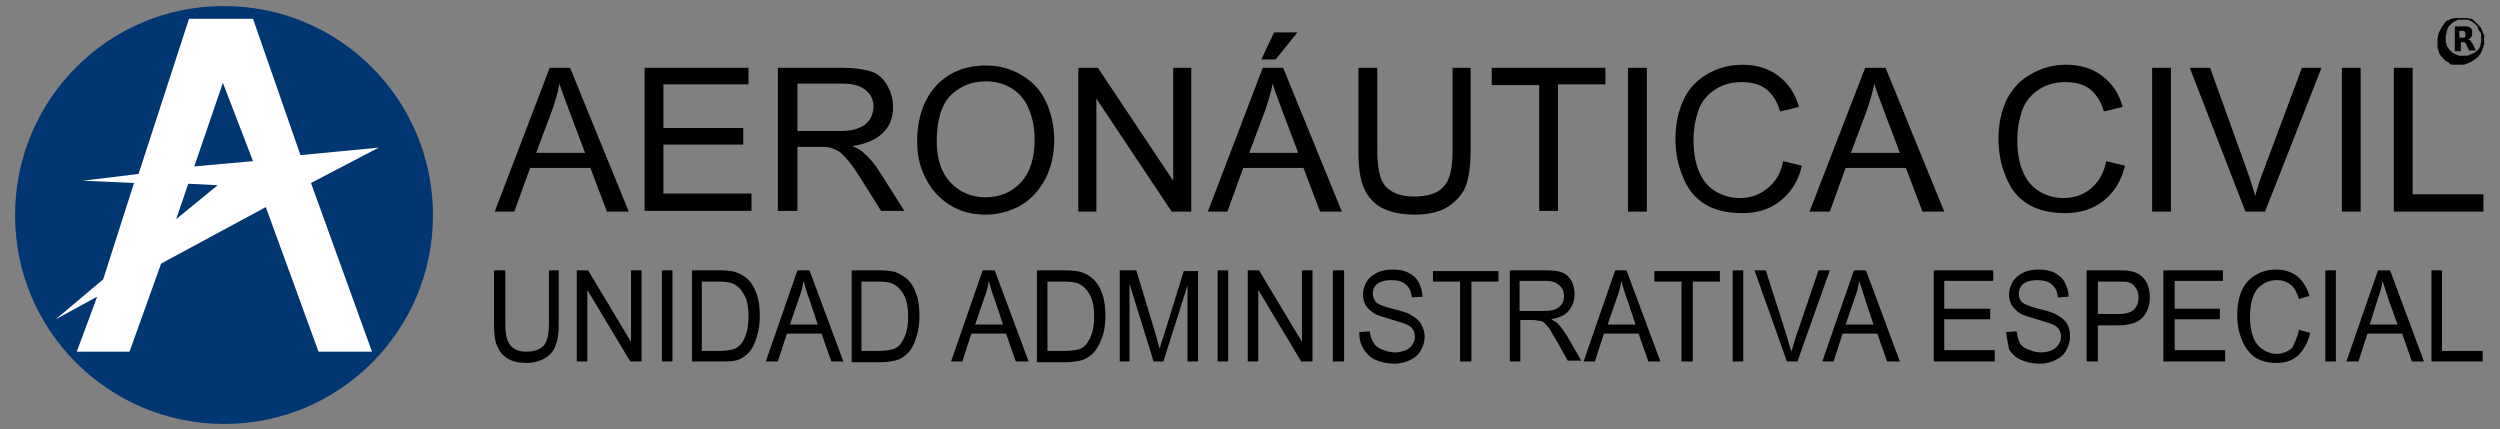 <?xml version="1.0" encoding="utf-8"?>
<!-- Generator: Adobe Illustrator 27.2.0, SVG Export Plug-In . SVG Version: 6.00 Build 0)  -->
<svg version="1.1" id="Capa_1" xmlns="http://www.w3.org/2000/svg" xmlns:xlink="http://www.w3.org/1999/xlink" x="0px" y="0px"
	 viewBox="0 0 332 57" style="enable-background:new 0 0 332 57;" xml:space="preserve">
<rect x="0" y="0" width="332" height="57" fill="#808080" stroke="none"/>
<style type="text/css">
	.st0{fill:#003671;}
	.st1{fill:#FFFFFF;}
	.st2{fill:#010101;}
	.st3{fill:#1E191A;}
	.st4{fill:#1A1515;}
	.st5{fill:#060404;}
	.st6{fill:#1A1516;}
	.st7{fill:#161112;}
	.st8{fill:#1D1818;}
	.st9{fill:#0B0708;}
	.st10{fill:#141011;}
	.st11{fill:#FDFDFD;}
	.st12{fill:#181314;}
	.st13{fill:#0D0909;}
	.st14{fill:#231D1D;}
	.st15{fill:#FAFAFA;}
</style>
<g>
	<g>
		<g>
			<path d="M65.7,28.1L73,9h2.7l7.8,19.1h-2.9l-2.2-5.8h-8l-2.1,5.8H65.7z M71.2,20.3h6.5l-2-5.3c-0.6-1.6-1.1-2.9-1.4-3.9
				c-0.2,1.2-0.6,2.4-1,3.6L71.2,20.3z M85.6,28.1V9h13.8v2.2H88.1v5.8h10.6v2.2H88.1v6.5h11.7v2.3H85.6z M103.3,28.1V9h8.5
				c1.7,0,3,0.2,3.9,0.5c0.9,0.3,1.6,0.9,2.1,1.8c0.5,0.9,0.8,1.8,0.8,2.9c0,1.4-0.4,2.5-1.3,3.4c-0.9,0.9-2.2,1.5-4.1,1.8
				c0.7,0.3,1.2,0.6,1.5,0.9c0.8,0.7,1.5,1.5,2.1,2.5l3.3,5.2H117l-2.5-4c-0.7-1.1-1.3-2-1.8-2.6c-0.5-0.6-0.9-1-1.3-1.3
				c-0.4-0.2-0.8-0.4-1.2-0.5c-0.3-0.1-0.7-0.1-1.4-0.1h-2.9v8.5H103.3z M105.9,17.4h5.4c1.2,0,2.1-0.1,2.7-0.4
				c0.7-0.2,1.1-0.6,1.5-1.1c0.3-0.5,0.5-1.1,0.5-1.7c0-0.9-0.3-1.6-1-2.2c-0.7-0.6-1.7-0.9-3.1-0.9h-6V17.4z M121.8,18.8
				c0-3.2,0.9-5.6,2.5-7.4c1.7-1.8,3.9-2.7,6.6-2.7c1.8,0,3.3,0.4,4.8,1.3c1.4,0.8,2.5,2,3.2,3.5c0.7,1.5,1.1,3.2,1.1,5.1
				c0,1.9-0.4,3.7-1.2,5.2c-0.8,1.5-1.9,2.7-3.3,3.5c-1.4,0.8-3,1.2-4.6,1.2c-1.8,0-3.4-0.4-4.8-1.3c-1.4-0.9-2.5-2.1-3.2-3.6
				C122.1,22.1,121.8,20.5,121.8,18.8z M124.4,18.8c0,2.3,0.6,4.1,1.8,5.4c1.2,1.3,2.8,2,4.7,2c1.9,0,3.5-0.7,4.7-2
				c1.2-1.3,1.8-3.2,1.8-5.7c0-1.6-0.3-2.9-0.8-4.1c-0.5-1.2-1.3-2.1-2.3-2.7c-1-0.6-2.1-0.9-3.4-0.9c-1.8,0-3.3,0.6-4.6,1.8
				C125,13.9,124.4,16,124.4,18.8z M143.2,28.1V9h2.6l10,15V9h2.4v19.1h-2.6l-10-15v15H143.2z M160.4,28.1L167.7,9h2.7l7.8,19.1
				h-2.9l-2.2-5.8h-8l-2.1,5.8H160.4z M165.9,20.3h6.5l-2-5.3c-0.6-1.6-1.1-2.9-1.4-3.9c-0.2,1.2-0.6,2.4-1,3.6L165.9,20.3z
				 M167.5,7.9l1.7-3.6h3.1l-2.9,3.6H167.5z M192.8,9h2.5v11c0,1.9-0.2,3.4-0.6,4.6c-0.4,1.1-1.2,2-2.3,2.8
				c-1.1,0.7-2.6,1.1-4.5,1.1c-1.8,0-3.2-0.3-4.4-0.9c-1.1-0.6-1.9-1.5-2.4-2.7c-0.5-1.2-0.7-2.7-0.7-4.8V9h2.5v11
				c0,1.6,0.2,2.9,0.5,3.7c0.3,0.8,0.8,1.4,1.6,1.8c0.7,0.4,1.7,0.6,2.7,0.6c1.9,0,3.2-0.4,4-1.3c0.8-0.8,1.2-2.4,1.2-4.8V9z
				 M204.4,28.1V11.3h-6.3V9h15.1v2.2h-6.3v16.8H204.4z M216.2,28.1V9h2.5v19.1H216.2z M236.8,21.4l2.5,0.6
				c-0.5,2.1-1.5,3.6-2.9,4.7c-1.4,1.1-3,1.6-5,1.6c-2.1,0-3.7-0.4-5-1.2c-1.3-0.8-2.3-2-2.9-3.6c-0.7-1.6-1-3.3-1-5.1
				c0-2,0.4-3.7,1.1-5.2c0.7-1.5,1.8-2.6,3.2-3.4c1.4-0.8,2.9-1.2,4.6-1.2c1.9,0,3.5,0.5,4.8,1.5c1.3,1,2.2,2.3,2.7,4.1l-2.5,0.6
				c-0.4-1.4-1.1-2.4-1.9-3c-0.8-0.6-1.9-0.9-3.2-0.9c-1.5,0-2.7,0.4-3.7,1.1c-1,0.7-1.7,1.6-2.1,2.8c-0.4,1.2-0.6,2.4-0.6,3.7
				c0,1.6,0.2,3,0.7,4.2c0.5,1.2,1.2,2.1,2.2,2.7c1,0.6,2.1,0.9,3.2,0.9c1.4,0,2.6-0.4,3.6-1.2C235.8,24.2,236.5,23,236.8,21.4z
				 M240.3,28.1L247.7,9h2.7l7.8,19.1h-2.9l-2.2-5.8h-8l-2.1,5.8H240.3z M245.8,20.3h6.5l-2-5.3c-0.6-1.6-1.1-2.9-1.4-3.9
				c-0.2,1.2-0.6,2.4-1,3.6L245.8,20.3z M279.7,21.4l2.5,0.6c-0.5,2.1-1.5,3.6-2.9,4.7c-1.4,1.1-3.1,1.6-5,1.6c-2.1,0-3.7-0.4-5-1.2
				c-1.3-0.8-2.3-2-2.9-3.6c-0.7-1.6-1-3.3-1-5.1c0-2,0.4-3.7,1.1-5.2c0.8-1.5,1.8-2.6,3.3-3.4c1.4-0.8,2.9-1.2,4.6-1.2
				c1.9,0,3.5,0.5,4.8,1.5c1.3,1,2.2,2.3,2.7,4.1l-2.5,0.6c-0.4-1.4-1.1-2.4-1.9-3c-0.8-0.6-1.9-0.9-3.2-0.9c-1.5,0-2.7,0.4-3.7,1.1
				c-1,0.7-1.7,1.6-2.1,2.8c-0.4,1.2-0.6,2.4-0.6,3.7c0,1.6,0.2,3,0.7,4.2c0.5,1.2,1.2,2.1,2.2,2.7c1,0.6,2.1,0.9,3.2,0.9
				c1.4,0,2.6-0.4,3.6-1.2C278.7,24.2,279.4,23,279.7,21.4z M285.8,28.1V9h2.5v19.1H285.8z M298.2,28.1L290.8,9h2.7l5,13.9
				c0.4,1.1,0.7,2.2,1,3.1c0.3-1.1,0.6-2.1,1-3.1L305.7,9h2.6l-7.5,19.1H298.2z M311,28.1V9h2.5v19.1H311z M317.9,28.1V9h2.5v16.8
				h9.4v2.3H317.9z"/>
			<path d="M72.8,35.9h1.4v7c0,1.2-0.1,2.2-0.4,2.9c-0.2,0.7-0.7,1.3-1.3,1.7c-0.7,0.4-1.5,0.7-2.6,0.7c-1,0-1.9-0.2-2.5-0.6
				c-0.7-0.4-1.1-1-1.4-1.7c-0.3-0.7-0.4-1.7-0.4-3v-7h1.5v7c0,1,0.1,1.8,0.3,2.3c0.2,0.5,0.5,0.9,0.9,1.1c0.4,0.3,1,0.4,1.6,0.4
				c1.1,0,1.8-0.3,2.3-0.8c0.5-0.5,0.7-1.6,0.7-3.1V35.9z M76.6,48V35.9h1.5l5.7,9.5v-9.5h1.4V48h-1.5L78,38.5V48H76.6z M87.9,48
				V35.9h1.4V48H87.9z M91.9,48V35.9h3.8c0.8,0,1.5,0.1,1.9,0.2c0.6,0.2,1.2,0.5,1.6,0.9c0.6,0.5,1,1.2,1.3,2.1
				c0.3,0.8,0.4,1.8,0.4,2.9c0,0.9-0.1,1.7-0.3,2.4c-0.2,0.7-0.4,1.3-0.7,1.8c-0.3,0.5-0.6,0.8-1,1.1c-0.4,0.3-0.8,0.5-1.3,0.6
				C97.1,48,96.5,48,95.8,48H91.9z M93.3,46.6h2.3c0.7,0,1.3-0.1,1.7-0.2c0.4-0.1,0.7-0.3,1-0.6c0.4-0.4,0.6-0.9,0.8-1.5
				c0.2-0.6,0.3-1.4,0.3-2.3c0-1.3-0.2-2.2-0.6-2.9c-0.4-0.7-0.8-1.1-1.4-1.4c-0.4-0.2-1-0.3-1.9-0.3h-2.3V46.6z M101.7,48l4.2-12.1
				h1.6l4.5,12.1h-1.6l-1.3-3.7h-4.6l-1.2,3.7H101.7z M104.9,43.1h3.7l-1.1-3.3c-0.4-1-0.6-1.9-0.8-2.5c-0.1,0.8-0.3,1.5-0.6,2.3
				L104.9,43.1z M113.1,48V35.9h3.8c0.8,0,1.5,0.1,1.9,0.2c0.6,0.2,1.1,0.5,1.6,0.9c0.6,0.5,1,1.2,1.3,2.1c0.3,0.8,0.4,1.8,0.4,2.9
				c0,0.9-0.1,1.7-0.3,2.4c-0.2,0.7-0.4,1.3-0.7,1.8c-0.3,0.5-0.6,0.8-1,1.1c-0.4,0.3-0.8,0.5-1.3,0.6c-0.5,0.1-1.1,0.2-1.7,0.2
				H113.1z M114.5,46.6h2.3c0.7,0,1.3-0.1,1.7-0.2c0.4-0.1,0.7-0.3,1-0.6c0.3-0.4,0.6-0.9,0.8-1.5c0.2-0.6,0.3-1.4,0.3-2.3
				c0-1.3-0.2-2.2-0.6-2.9c-0.4-0.7-0.8-1.1-1.4-1.4c-0.4-0.2-1-0.3-1.9-0.3h-2.3V46.6z M126.3,48l4.2-12.1h1.6l4.5,12.1h-1.7
				l-1.3-3.7h-4.6l-1.2,3.7H126.3z M129.5,43.1h3.7l-1.1-3.3c-0.4-1-0.6-1.9-0.8-2.5c-0.1,0.8-0.3,1.5-0.6,2.3L129.5,43.1z
				 M137.7,48V35.9h3.8c0.9,0,1.5,0.1,2,0.2c0.6,0.2,1.2,0.5,1.6,0.9c0.6,0.5,1,1.2,1.3,2.1c0.3,0.8,0.4,1.8,0.4,2.9
				c0,0.9-0.1,1.7-0.3,2.4c-0.2,0.7-0.5,1.3-0.8,1.8c-0.3,0.5-0.6,0.8-1,1.1c-0.4,0.3-0.8,0.5-1.3,0.6c-0.5,0.1-1.1,0.2-1.8,0.2
				H137.7z M139.2,46.6h2.3c0.7,0,1.3-0.1,1.7-0.2c0.4-0.1,0.7-0.3,1-0.6c0.3-0.4,0.6-0.9,0.8-1.5c0.2-0.6,0.3-1.4,0.3-2.3
				c0-1.3-0.2-2.2-0.6-2.9c-0.4-0.7-0.8-1.1-1.4-1.4c-0.4-0.2-1-0.3-1.9-0.3h-2.3V46.6z M148.7,48V35.9h2.2l2.6,8.6
				c0.2,0.8,0.4,1.4,0.5,1.8c0.1-0.4,0.3-1.1,0.6-1.9l2.6-8.4h1.9V48h-1.4V37.9L154.5,48h-1.3l-3.2-10.3V48H148.7z M161.7,48V35.9
				h1.4V48H161.7z M165.7,48V35.9h1.5l5.7,9.5v-9.5h1.4V48h-1.5l-5.7-9.5V48H165.7z M177,48V35.9h1.5V48H177z M180.5,44.1l1.4-0.1
				c0.1,0.6,0.2,1.1,0.5,1.5c0.2,0.4,0.6,0.7,1.1,0.9c0.5,0.2,1.1,0.4,1.7,0.4c0.6,0,1-0.1,1.5-0.3c0.4-0.2,0.7-0.4,0.9-0.8
				c0.2-0.3,0.3-0.6,0.3-1c0-0.4-0.1-0.7-0.3-1c-0.2-0.3-0.5-0.5-1-0.7c-0.3-0.1-0.9-0.3-1.9-0.6c-1-0.3-1.7-0.5-2.1-0.7
				c-0.5-0.3-0.9-0.7-1.2-1.1c-0.3-0.5-0.4-1-0.4-1.5c0-0.6,0.2-1.2,0.5-1.7c0.3-0.5,0.8-0.9,1.4-1.2c0.6-0.3,1.3-0.4,2-0.4
				c0.8,0,1.5,0.1,2.1,0.4c0.6,0.3,1.1,0.7,1.4,1.3c0.3,0.6,0.5,1.2,0.5,1.9l-1.4,0.1c-0.1-0.8-0.3-1.3-0.8-1.7
				c-0.4-0.4-1.1-0.6-1.9-0.6c-0.9,0-1.5,0.2-1.9,0.5c-0.4,0.3-0.6,0.8-0.6,1.3c0,0.4,0.2,0.8,0.4,1.1c0.3,0.3,1,0.6,2.2,0.9
				c1.2,0.3,2,0.5,2.4,0.8c0.6,0.3,1.1,0.7,1.4,1.2c0.3,0.5,0.5,1.1,0.5,1.7c0,0.6-0.2,1.3-0.5,1.8c-0.3,0.6-0.8,1-1.4,1.3
				c-0.6,0.3-1.3,0.5-2.1,0.5c-1,0-1.8-0.2-2.5-0.5c-0.7-0.3-1.2-0.8-1.6-1.4C180.7,45.7,180.5,45,180.5,44.1z M193.9,48V37.4h-3.6
				v-1.4h8.7v1.4h-3.6V48H193.9z M200.5,48V35.9h4.8c1,0,1.7,0.1,2.2,0.3c0.5,0.2,0.9,0.6,1.2,1.1c0.3,0.6,0.4,1.2,0.4,1.8
				c0,0.9-0.3,1.6-0.8,2.2c-0.5,0.6-1.3,0.9-2.3,1.1c0.4,0.2,0.7,0.4,0.9,0.6c0.4,0.4,0.8,1,1.2,1.6l1.9,3.3h-1.8l-1.4-2.5
				c-0.4-0.7-0.8-1.3-1-1.7c-0.3-0.4-0.5-0.6-0.7-0.8c-0.2-0.2-0.4-0.3-0.7-0.3c-0.2,0-0.4-0.1-0.8-0.1h-1.7V48H200.5z M201.9,41.3
				h3.1c0.7,0,1.2-0.1,1.5-0.2c0.4-0.2,0.7-0.4,0.9-0.7c0.2-0.3,0.3-0.7,0.3-1.1c0-0.6-0.2-1-0.6-1.4c-0.4-0.4-1-0.6-1.8-0.6h-3.5
				V41.3z M210.3,48l4.2-12.1h1.5l4.5,12.1h-1.6l-1.3-3.7H213l-1.2,3.7H210.3z M213.5,43.1h3.7l-1.1-3.3c-0.4-1-0.6-1.9-0.8-2.5
				c-0.1,0.8-0.3,1.5-0.6,2.3L213.5,43.1z M223.3,48V37.4h-3.6v-1.4h8.7v1.4h-3.6V48H223.3z M230.1,48V35.9h1.4V48H230.1z M237.3,48
				L233,35.9h1.5l2.8,8.8c0.2,0.7,0.4,1.4,0.6,2c0.2-0.7,0.4-1.3,0.6-2l3-8.8h1.5L238.7,48H237.3z M242,48l4.2-12.1h1.6l4.5,12.1
				h-1.7l-1.3-3.7h-4.6l-1.2,3.7H242z M245.1,43.1h3.7l-1.1-3.3c-0.3-1-0.6-1.9-0.8-2.5c-0.1,0.8-0.3,1.5-0.6,2.3L245.1,43.1z
				 M256.8,48V35.9h7.9v1.4h-6.5v3.7h6.1v1.4h-6.1v4.1h6.7V48H256.8z M266.4,44.1l1.4-0.1c0.1,0.6,0.2,1.1,0.4,1.5
				c0.2,0.4,0.6,0.7,1.1,0.9c0.5,0.2,1.1,0.4,1.7,0.4c0.6,0,1-0.1,1.5-0.3c0.4-0.2,0.7-0.4,0.9-0.8c0.2-0.3,0.3-0.6,0.3-1
				c0-0.4-0.1-0.7-0.3-1c-0.2-0.3-0.5-0.5-1-0.7c-0.3-0.1-0.9-0.3-1.9-0.6c-1-0.3-1.7-0.5-2.1-0.7c-0.5-0.3-0.9-0.7-1.2-1.1
				c-0.3-0.5-0.4-1-0.4-1.5c0-0.6,0.2-1.2,0.5-1.7c0.3-0.5,0.8-0.9,1.4-1.2c0.6-0.3,1.3-0.4,2-0.4c0.8,0,1.5,0.1,2.1,0.4
				c0.6,0.3,1.1,0.7,1.4,1.3c0.3,0.6,0.5,1.2,0.5,1.9l-1.4,0.1c-0.1-0.8-0.3-1.3-0.8-1.7c-0.4-0.4-1.1-0.6-1.9-0.6
				c-0.9,0-1.5,0.2-1.9,0.5c-0.4,0.3-0.6,0.8-0.6,1.3c0,0.4,0.1,0.8,0.4,1.1c0.3,0.3,1,0.6,2.2,0.9c1.2,0.3,2,0.5,2.4,0.8
				c0.6,0.3,1.1,0.7,1.4,1.2c0.3,0.5,0.4,1.1,0.4,1.7c0,0.6-0.2,1.3-0.5,1.8c-0.3,0.6-0.8,1-1.4,1.3c-0.6,0.3-1.3,0.5-2.1,0.5
				c-1,0-1.8-0.2-2.5-0.5c-0.7-0.3-1.2-0.8-1.6-1.4C266.7,45.7,266.5,45,266.4,44.1z M277.1,48V35.9h4.1c0.7,0,1.3,0,1.7,0.1
				c0.6,0.1,1,0.3,1.4,0.6c0.4,0.3,0.7,0.7,0.9,1.2c0.2,0.5,0.3,1.1,0.3,1.7c0,1-0.3,1.9-0.9,2.6c-0.6,0.7-1.7,1.1-3.2,1.1h-2.8V48
				H277.1z M278.6,41.7h2.8c0.9,0,1.6-0.2,2-0.6c0.4-0.4,0.6-0.9,0.6-1.6c0-0.5-0.1-0.9-0.4-1.3c-0.2-0.3-0.5-0.6-0.9-0.7
				c-0.2-0.1-0.7-0.1-1.3-0.1h-2.8V41.7z M287.3,48V35.9h7.9v1.4h-6.4v3.7h6v1.4h-6v4.1h6.7V48H287.3z M305.3,43.8l1.5,0.4
				c-0.3,1.3-0.9,2.3-1.6,3c-0.8,0.7-1.7,1-2.9,1c-1.2,0-2.2-0.3-2.9-0.8c-0.7-0.5-1.3-1.3-1.7-2.3c-0.4-1-0.6-2.1-0.6-3.2
				c0-1.3,0.2-2.4,0.6-3.3c0.4-0.9,1.1-1.7,1.9-2.1c0.8-0.5,1.7-0.7,2.7-0.7c1.1,0,2,0.3,2.8,0.9c0.7,0.6,1.3,1.5,1.6,2.6l-1.4,0.4
				c-0.3-0.9-0.6-1.5-1.1-1.9c-0.5-0.4-1.1-0.6-1.8-0.6c-0.8,0-1.5,0.2-2.1,0.7c-0.6,0.4-1,1.1-1.2,1.8c-0.2,0.7-0.3,1.5-0.3,2.3
				c0,1,0.1,1.9,0.4,2.7c0.3,0.8,0.7,1.3,1.3,1.7c0.6,0.4,1.2,0.6,1.8,0.6c0.8,0,1.5-0.3,2.1-0.8C304.7,45.6,305.1,44.8,305.3,43.8z
				 M308.8,48V35.9h1.4V48H308.8z M311.6,48l4.2-12.1h1.6l4.5,12.1h-1.6l-1.3-3.7h-4.6l-1.2,3.7H311.6z M314.7,43.1h3.7l-1.2-3.3
				c-0.3-1-0.6-1.9-0.8-2.5c-0.1,0.8-0.3,1.5-0.6,2.3L314.7,43.1z M322.9,48V35.9h1.4v10.7h5.4V48H322.9z"/>
		</g>
		<g>
			<g>
				<path class="st0" d="M57.5,28.6c0,15.3-12.4,27.7-27.7,27.7C14.4,56.3,2,43.9,2,28.6C2,13.2,14.4,0.8,29.7,0.8
					C45.1,0.8,57.5,13.2,57.5,28.6z"/>
				<g>
					<polygon class="st1" points="25.1,2.5 33.6,2.5 39.9,20.6 50.3,19.6 41.3,24.3 49.4,46.7 42.3,46.7 35.3,27.5 21.4,35 
						17.2,46.7 10.2,46.7 12.9,39.4 7.4,42.4 13.7,37.1 17.8,24.3 11,24 18.4,23.1 					"/>
					<polygon class="st0" points="29.6,11 33.6,21.4 25.8,22.1 					"/>
					<polygon class="st0" points="23.4,29.1 28.9,24.6 25,24.4 					"/>
				</g>
			</g>
		</g>
	</g>
	<g id="dmmgbT_00000093878853531516380880000008718602999142007195_">
		<g>
			<path class="st2" d="M324.5,3.3c0-0.1,0.1-0.1,0.1-0.2c0,0,0,0,0,0c0,0,0,0,0,0c0,0,0.1-0.1,0.1-0.1c0,0,0,0,0,0c0,0,0,0,0.1-0.1
				c0,0,0,0,0,0c0,0,0.1-0.1,0.1-0.1c0,0,0,0,0,0c0,0,0.1-0.1,0.1-0.1c0,0,0,0,0.1,0c0,0,0,0,0,0c0,0,0,0,0,0c0,0,0,0,0,0
				c0,0,0,0,0,0c0,0,0,0,0,0c0,0,0,0,0,0c0,0,0,0,0,0c0,0,0,0,0,0c0,0,0,0,0,0c0,0,0,0,0,0c0,0,0,0,0,0c0,0,0,0,0.1,0c0,0,0,0,0,0
				c0,0,0.1-0.1,0.1-0.1c0,0,0,0,0,0c0,0,0,0,0,0c0,0,0,0,0,0c0.1,0,0.1-0.1,0.2-0.1c0,0,0,0,0.1,0c0,0,0,0,0,0c0,0,0,0,0,0
				c0,0,0,0,0,0c0.1,0,0.3-0.1,0.4-0.1c0,0,0,0,0,0c0,0,0,0,0,0c0,0,0.1,0,0.1,0c0.1,0,0.1,0,0.2,0c0.1,0,0.1,0,0.2,0c0,0,0,0,0.1,0
				c0,0,0,0,0,0c0.1,0,0.2,0,0.3,0c0.1,0,0.1,0,0.2,0c0,0,0.1,0,0.1,0c0,0,0.1,0,0.1,0c0,0,0,0,0,0c0,0,0.1,0,0.2,0c0,0,0.1,0,0.1,0
				c0,0,0,0,0,0c0.1,0,0.3,0.1,0.4,0.1c0,0,0.1,0,0.1,0c0,0,0,0,0,0c0,0,0.1,0,0.1,0c0,0,0,0,0,0c0.1,0,0.1,0.1,0.2,0.1
				c0,0,0.1,0.1,0.1,0.1c0,0,0,0,0,0c0,0,0,0,0,0c0,0,0.1,0.1,0.1,0.1c0,0,0,0,0,0c0,0,0.1,0.1,0.1,0.1c0,0,0,0,0,0
				c0,0,0.1,0.1,0.1,0.1c0,0,0.1,0,0.1,0.1c0,0,0,0,0,0c0.1,0.1,0.1,0.1,0.2,0.2c0,0,0,0,0,0c0,0,0,0,0,0c0,0,0,0,0,0
				c0,0,0.1,0.1,0.1,0.1c0,0,0,0.1,0.1,0.1c0,0,0,0,0,0c0,0,0,0,0,0c0,0,0,0,0,0c0,0,0,0.1,0.1,0.1c0.1,0.1,0.1,0.2,0.2,0.4
				c0.1,0.2,0.1,0.3,0.2,0.5c0,0.1,0.1,0.2,0.1,0.3c0,0.1,0,0.2,0,0.3c0,0.1,0,0.1,0,0.2c0,0.1,0,0.1,0,0.2c0,0.1,0,0.2,0,0.3
				c0,0.1,0,0.2-0.1,0.3c0,0.1,0,0.2-0.1,0.3c0,0.1-0.1,0.2-0.1,0.3c-0.1,0.3-0.2,0.5-0.4,0.7c0,0.1-0.1,0.1-0.2,0.2
				c-0.1,0.1-0.1,0.1-0.2,0.2c0,0,0,0,0,0c-0.1,0-0.1,0.1-0.2,0.1c-0.1,0.1-0.3,0.2-0.4,0.3c-0.2,0.1-0.5,0.2-0.7,0.3
				c-0.1,0-0.2,0.1-0.4,0.1c-0.1,0-0.2,0-0.2,0c-0.2,0-0.3,0-0.5,0c-0.1,0-0.1,0-0.2,0c-0.1,0-0.1,0-0.2,0c-0.1,0-0.1,0-0.2,0
				c0,0-0.1,0-0.1,0c0,0,0,0,0,0c0,0-0.1,0-0.1,0c-0.1,0-0.2-0.1-0.2-0.1c0,0-0.1,0-0.1-0.1c0,0-0.1,0-0.1-0.1c0,0,0,0,0,0
				c-0.1,0-0.1-0.1-0.2-0.1c-0.1,0-0.1-0.1-0.2-0.1c0,0-0.1-0.1-0.1-0.1c0,0-0.1-0.1-0.1-0.1c0,0,0,0,0,0c0,0-0.1,0-0.1-0.1
				c0,0,0,0,0,0c0,0-0.1-0.1-0.1-0.1c0,0,0,0,0,0c0,0,0,0,0,0c0,0,0,0,0,0c0,0,0,0,0,0c0,0,0,0,0,0c0,0,0,0,0,0c0,0,0,0,0,0
				c0,0,0,0,0,0c0,0,0,0,0,0c0,0,0,0,0,0c0,0,0-0.1-0.1-0.1c0,0,0,0,0,0c0,0,0,0,0,0c0,0,0,0,0,0c0,0,0-0.1-0.1-0.1c0,0,0,0,0,0
				c-0.1-0.1-0.1-0.2-0.2-0.3c-0.1-0.1-0.1-0.3-0.2-0.5c0-0.1,0-0.2-0.1-0.3c0-0.1,0-0.2,0-0.3c0,0,0-0.1,0-0.1c0,0,0,0,0,0
				c0,0,0,0,0,0c0,0,0-0.1,0-0.1c0-0.1,0-0.2,0-0.2c0,0,0,0,0-0.1c0,0,0,0,0,0c0,0,0,0,0,0c0,0,0,0,0,0c0-0.1,0-0.2,0-0.3
				c0,0,0-0.1,0-0.1c0,0,0,0,0,0c0,0,0-0.1,0-0.1c0-0.1,0.1-0.3,0.1-0.4c0,0,0,0,0-0.1c0,0,0,0,0,0c0-0.1,0.1-0.2,0.1-0.3
				C324.3,3.5,324.4,3.4,324.5,3.3C324.5,3.3,324.5,3.3,324.5,3.3C324.5,3.3,324.5,3.3,324.5,3.3z M329,3.5C329,3.5,329,3.5,329,3.5
				c-0.1-0.1-0.1-0.1-0.2-0.2c0,0,0,0,0,0c-0.1-0.1-0.1-0.1-0.2-0.2c0,0,0,0,0,0c0,0,0,0,0,0c0,0,0,0,0,0c0,0,0,0-0.1-0.1
				c0,0,0,0,0,0c0,0,0,0,0,0c0,0,0,0,0,0c0,0,0,0,0,0c0,0,0,0,0,0c0,0,0,0,0,0c0,0,0,0,0,0c0,0,0,0,0,0c-0.1,0-0.1-0.1-0.2-0.1
				c0,0-0.1,0-0.1-0.1c0,0,0,0,0,0c-0.1,0-0.1,0-0.2-0.1c-0.1,0-0.3-0.1-0.4-0.1c-0.1,0-0.2,0-0.3,0c-0.1,0-0.2,0-0.2,0
				c-0.1,0-0.1,0-0.2,0c-0.1,0-0.2,0-0.3,0c-0.2,0-0.4,0.1-0.5,0.2c-0.3,0.1-0.5,0.3-0.7,0.5c0,0-0.1,0.1-0.1,0.1
				c-0.1,0.1-0.2,0.2-0.2,0.3c0,0,0,0,0,0c0,0,0,0,0,0c-0.1,0.1-0.1,0.2-0.1,0.3c-0.1,0.1-0.1,0.3-0.1,0.4c0,0.1,0,0.2-0.1,0.2
				c0,0.1,0,0.1,0,0.2c0,0.1,0,0.2,0,0.2c0,0,0,0,0,0c0,0.1,0,0.1,0,0.2c0,0,0,0,0,0c0,0,0,0,0,0c0,0,0,0,0,0c0,0,0,0.1,0,0.1
				c0,0,0,0,0,0.1c0,0,0,0,0,0.1c0,0,0,0,0,0c0,0,0,0,0,0c0,0,0,0,0,0c0,0,0,0,0,0c0,0,0,0.1,0,0.1c0,0.1,0,0.1,0.1,0.2
				c0,0,0,0.1,0,0.1c0,0,0,0,0,0c0,0,0,0,0,0.1c0,0,0,0,0,0c0,0,0,0,0,0c0,0,0,0,0,0c0,0,0,0,0,0c0,0,0,0,0,0c0,0,0,0.1,0.1,0.1
				c0,0,0,0,0,0c0,0,0,0,0,0.1c0,0,0,0,0,0c0.1,0.1,0.2,0.2,0.2,0.3c0.2,0.2,0.3,0.3,0.5,0.5c0.2,0.1,0.4,0.2,0.6,0.3
				c0.1,0,0.1,0,0.2,0.1c0.1,0,0.1,0,0.2,0c0,0,0.1,0,0.1,0c0,0,0.1,0,0.1,0c0,0,0.1,0,0.1,0c0.1,0,0.1,0,0.2,0c0.1,0,0.2,0,0.4,0
				c0.1,0,0.2,0,0.3-0.1c0.1,0,0.1,0,0.2-0.1c0.1,0,0.2-0.1,0.3-0.1c0.1,0,0.1-0.1,0.2-0.1c0,0,0,0,0,0c0,0,0,0,0,0c0,0,0,0,0,0
				c0,0,0,0,0,0c0,0,0,0,0,0c0,0,0,0,0,0c0,0,0,0,0,0c0,0,0.1,0,0.1-0.1c0,0,0,0,0,0c0,0,0,0,0,0c0.1,0,0.1-0.1,0.2-0.1
				c0.1-0.1,0.1-0.1,0.2-0.2c0.1-0.1,0.1-0.2,0.2-0.3c0-0.1,0.1-0.1,0.1-0.2c0,0,0,0,0,0c0,0,0-0.1,0-0.1c0,0,0,0,0,0c0,0,0,0,0,0
				c0,0,0,0,0,0c0,0,0-0.1,0-0.1c0,0,0,0,0,0c0,0,0,0,0,0c0,0,0,0,0,0c0-0.1,0.1-0.2,0.1-0.3c0,0,0-0.1,0-0.1c0,0,0,0,0,0
				c0-0.2,0-0.4,0-0.6c0,0,0,0,0,0c0,0,0,0,0,0c0-0.1,0-0.1,0-0.2c0,0,0-0.1,0-0.1c0,0,0,0,0,0c0,0,0,0,0,0c0,0,0,0,0,0
				c0,0,0-0.1,0-0.1c0-0.1,0-0.1-0.1-0.2c0,0,0-0.1-0.1-0.1c0,0,0,0,0,0c0,0,0,0,0,0c0-0.1-0.1-0.1-0.1-0.2c0-0.1-0.1-0.1-0.1-0.2
				c0,0,0,0,0,0c0,0,0,0,0,0c0-0.1-0.1-0.1-0.1-0.2C329.1,3.6,329.1,3.5,329,3.5z"/>
			<path class="st3" d="M324.7,7.4C324.7,7.4,324.7,7.4,324.7,7.4C324.7,7.4,324.7,7.4,324.7,7.4z"/>
			<path class="st3" d="M324.7,7.4C324.7,7.4,324.7,7.4,324.7,7.4C324.7,7.4,324.7,7.4,324.7,7.4z"/>
			<path class="st4" d="M325,2.8C325,2.8,325,2.8,325,2.8C325,2.8,325,2.8,325,2.8z"/>
			<path class="st5" d="M324.8,3C324.8,3,324.8,3,324.8,3C324.8,3,324.8,3,324.8,3z"/>
			<path class="st6" d="M324.7,3.1C324.7,3.1,324.7,3.1,324.7,3.1C324.7,3.1,324.7,3.1,324.7,3.1z"/>
			<path class="st5" d="M324.9,2.9C324.9,2.9,324.9,2.9,324.9,2.9C324.9,2.9,324.9,2.9,324.9,2.9z"/>
			<path class="st7" d="M328.5,2.3C328.5,2.3,328.5,2.3,328.5,2.3C328.5,2.3,328.5,2.3,328.5,2.3z"/>
			<path class="st6" d="M325.8,2.2C325.8,2.2,325.8,2.2,325.8,2.2C325.8,2.2,325.8,2.2,325.8,2.2z"/>
			<path class="st8" d="M326.3,2.1C326.3,2.1,326.3,2.1,326.3,2.1C326.3,2.1,326.3,2.1,326.3,2.1z"/>
			<path class="st4" d="M329.8,3.4C329.8,3.4,329.8,3.4,329.8,3.4C329.8,3.4,329.8,3.4,329.8,3.4z"/>
			<path class="st3" d="M324.4,6.9C324.4,7,324.4,7,324.4,6.9C324.4,7,324.4,7,324.4,6.9z"/>
			<path class="st3" d="M324.5,7.1C324.5,7.1,324.5,7.1,324.5,7.1C324.5,7.1,324.5,7.1,324.5,7.1z"/>
			<path class="st4" d="M325.3,2.5C325.3,2.6,325.3,2.6,325.3,2.5C325.3,2.6,325.3,2.6,325.3,2.5z"/>
			<path class="st4" d="M329.6,3.1C329.6,3.1,329.6,3.1,329.6,3.1C329.6,3.1,329.6,3.1,329.6,3.1z"/>
			<path class="st3" d="M324.5,7.2C324.5,7.2,324.6,7.2,324.5,7.2C324.6,7.2,324.5,7.2,324.5,7.2z"/>
			<path class="st4" d="M329.8,3.3C329.8,3.3,329.8,3.3,329.8,3.3C329.8,3.3,329.8,3.3,329.8,3.3z"/>
			<path class="st7" d="M323.9,4.5C324,4.5,324,4.5,323.9,4.5C323.9,4.5,323.9,4.5,323.9,4.5C323.9,4.5,323.9,4.5,323.9,4.5
				L323.9,4.5z"/>
			<path class="st4" d="M325.2,2.6C325.2,2.6,325.2,2.6,325.2,2.6C325.2,2.6,325.2,2.6,325.2,2.6z"/>
			<path class="st9" d="M323.9,5.5C323.9,5.5,323.9,5.5,323.9,5.5C323.9,5.5,323.9,5.5,323.9,5.5z"/>
			<path class="st10" d="M323.9,4.9C323.9,4.9,323.9,4.9,323.9,4.9C323.9,4.9,323.9,4.9,323.9,4.9z"/>
			<path class="st3" d="M324.1,3.9C324.1,3.9,324.1,3.9,324.1,3.9C324.1,3.9,324.1,3.9,324.1,3.9z"/>
			<path class="st7" d="M328.4,2.2C328.4,2.2,328.4,2.2,328.4,2.2C328.4,2.2,328.4,2.2,328.4,2.2z"/>
			<path class="st7" d="M329,2.6C329,2.6,329,2.6,329,2.6C329,2.6,329,2.6,329,2.6z"/>
			<path class="st7" d="M328.9,2.5C328.9,2.5,328.8,2.5,328.9,2.5C328.8,2.5,328.9,2.5,328.9,2.5z"/>
			<path class="st3" d="M324.5,7.1C324.5,7.1,324.5,7.1,324.5,7.1C324.5,7.1,324.5,7.1,324.5,7.1z"/>
			<path class="st3" d="M324.6,7.3C324.6,7.3,324.6,7.3,324.6,7.3C324.6,7.3,324.6,7.3,324.6,7.3z"/>
			<path class="st3" d="M324.6,7.3C324.6,7.3,324.6,7.3,324.6,7.3C324.6,7.3,324.6,7.3,324.6,7.3z"/>
			<path class="st4" d="M325.2,2.6C325.2,2.6,325.2,2.6,325.2,2.6C325.2,2.6,325.2,2.6,325.2,2.6z"/>
			<path class="st4" d="M325.2,2.6C325.2,2.6,325.2,2.6,325.2,2.6C325.2,2.6,325.2,2.6,325.2,2.6z"/>
			<path class="st7" d="M329.1,2.7C329.1,2.7,329.1,2.7,329.1,2.7C329.1,2.7,329.1,2.7,329.1,2.7z"/>
			<path class="st1" d="M329.3,2.8C329.3,2.8,329.3,2.8,329.3,2.8C329.3,2.8,329.3,2.8,329.3,2.8z"/>
			<polygon class="st2" points="323.9,4.5 323.9,4.5 323.9,4.5 323.9,4.5 			"/>
			<path class="st7" d="M323.9,4.5C323.9,4.5,323.9,4.5,323.9,4.5C323.9,4.5,323.9,4.5,323.9,4.5z"/>
			<path class="st11" d="M329.5,3C329.5,3,329.5,3,329.5,3C329.5,3,329.5,3,329.5,3z"/>
			<path class="st4" d="M325.3,2.5C325.3,2.5,325.3,2.5,325.3,2.5C325.3,2.5,325.3,2.5,325.3,2.5z"/>
			<path class="st4" d="M325.4,2.5C325.4,2.5,325.4,2.5,325.4,2.5C325.4,2.5,325.4,2.5,325.4,2.5z"/>
			<path class="st4" d="M325.5,2.4C325.5,2.4,325.5,2.4,325.5,2.4C325.5,2.4,325.5,2.4,325.5,2.4z"/>
			<path class="st6" d="M324.5,3.3C324.5,3.3,324.5,3.3,324.5,3.3C324.5,3.3,324.5,3.3,324.5,3.3z"/>
			<path class="st4" d="M325.5,2.4C325.5,2.4,325.5,2.4,325.5,2.4C325.5,2.4,325.5,2.4,325.5,2.4z"/>
			<path class="st6" d="M325.9,2.2C325.9,2.2,325.8,2.2,325.9,2.2C325.8,2.2,325.9,2.2,325.9,2.2z"/>
			<path class="st11" d="M329.3,7.6C329.3,7.6,329.3,7.6,329.3,7.6C329.3,7.6,329.3,7.6,329.3,7.6z"/>
			<path class="st4" d="M325.2,2.6C325.2,2.6,325.2,2.6,325.2,2.6C325.2,2.6,325.2,2.6,325.2,2.6z"/>
			<path class="st4" d="M329.5,6.3C329.5,6.3,329.5,6.3,329.5,6.3C329.5,6.3,329.5,6.3,329.5,6.3z"/>
			<path class="st4" d="M329.4,6.5C329.4,6.5,329.4,6.4,329.4,6.5C329.4,6.4,329.4,6.5,329.4,6.5z"/>
			<path class="st7" d="M328.2,2.9C328.1,2.9,328.1,2.8,328.2,2.9C328.1,2.8,328.1,2.9,328.2,2.9z"/>
			<path class="st4" d="M329.3,3.9C329.3,3.9,329.3,3.9,329.3,3.9C329.3,3.9,329.3,3.9,329.3,3.9z"/>
			<path class="st4" d="M329.7,5.7C329.7,5.7,329.7,5.7,329.7,5.7C329.7,5.7,329.7,5.7,329.7,5.7z"/>
			<path class="st7" d="M324.6,5.7C324.6,5.7,324.6,5.7,324.6,5.7C324.6,5.7,324.6,5.7,324.6,5.7C324.6,5.7,324.6,5.7,324.6,5.7z"/>
			<polygon class="st12" points="329.5,4.3 329.5,4.3 329.5,4.3 			"/>
			<path class="st4" d="M324.8,6.4C324.8,6.4,324.8,6.5,324.8,6.4C324.8,6.5,324.8,6.4,324.8,6.4z"/>
			<path class="st7" d="M324.8,6.3C324.8,6.3,324.8,6.3,324.8,6.3C324.8,6.3,324.8,6.3,324.8,6.3z"/>
			<path class="st7" d="M324.7,6.2C324.7,6.2,324.8,6.3,324.7,6.2C324.8,6.3,324.7,6.2,324.7,6.2z"/>
			<polygon class="st12" points="324.9,3.8 324.9,3.9 324.9,3.9 			"/>
			<polygon class="st4" points="324.9,6.5 324.9,6.5 324.9,6.5 			"/>
			<path class="st7" d="M324.7,6.2C324.7,6.2,324.7,6.2,324.7,6.2C324.7,6.2,324.7,6.2,324.7,6.2z"/>
			<polygon class="st4" points="329.5,6.1 329.5,6.1 329.5,6.1 			"/>
			<path class="st12" d="M329.7,4.7C329.7,4.7,329.7,4.7,329.7,4.7C329.7,4.7,329.7,4.7,329.7,4.7z"/>
			<path class="st7" d="M324.7,6.1C324.7,6.1,324.7,6.1,324.7,6.1C324.7,6.1,324.7,6.1,324.7,6.1z"/>
			<path class="st13" d="M329.7,5.1C329.7,5.1,329.7,5.1,329.7,5.1C329.7,5.1,329.7,5.1,329.7,5.1z"/>
			<path class="st7" d="M324.6,5.7C324.6,5.7,324.6,5.7,324.6,5.7C324.6,5.7,324.6,5.7,324.6,5.7z"/>
			<path class="st7" d="M328.7,3.2C328.7,3.2,328.7,3.2,328.7,3.2C328.7,3.2,328.7,3.2,328.7,3.2z"/>
			<path class="st7" d="M328.5,3.1C328.5,3.1,328.5,3.1,328.5,3.1C328.5,3.1,328.5,3.1,328.5,3.1z"/>
			<path class="st12" d="M329.7,4.8C329.7,4.8,329.7,4.8,329.7,4.8C329.7,4.8,329.7,4.8,329.7,4.8z"/>
			<path class="st7" d="M328.5,3.1C328.5,3.1,328.5,3.1,328.5,3.1C328.5,3.1,328.5,3.1,328.5,3.1z"/>
			<path class="st4" d="M329,3.5C329,3.5,329,3.5,329,3.5C329,3.5,329,3.5,329,3.5z"/>
			<path class="st7" d="M328.6,3.1C328.6,3.1,328.6,3.1,328.6,3.1C328.6,3.1,328.6,3.1,328.6,3.1z"/>
			<path class="st7" d="M328.6,3.1C328.6,3.1,328.6,3.1,328.6,3.1C328.6,3.1,328.6,3.1,328.6,3.1z"/>
			<path class="st7" d="M328.9,3.3C328.9,3.3,328.9,3.3,328.9,3.3C328.9,3.3,328.9,3.3,328.9,3.3z"/>
			<path class="st7" d="M328.7,7.3C328.7,7.3,328.7,7.3,328.7,7.3C328.7,7.3,328.7,7.3,328.7,7.3z"/>
			<path class="st7" d="M328.7,3.1C328.7,3.1,328.7,3.1,328.7,3.1C328.7,3.1,328.7,3.1,328.7,3.1z"/>
			<path class="st7" d="M328.6,7.4C328.6,7.4,328.6,7.4,328.6,7.4C328.6,7.4,328.6,7.4,328.6,7.4z"/>
			<path class="st7" d="M328.6,7.4C328.6,7.4,328.6,7.4,328.6,7.4C328.6,7.4,328.6,7.4,328.6,7.4z"/>
			<path class="st7" d="M328.5,7.4C328.5,7.4,328.5,7.4,328.5,7.4C328.5,7.4,328.5,7.4,328.5,7.4z"/>
			<path class="st7" d="M328.5,7.4C328.5,7.4,328.5,7.4,328.5,7.4C328.5,7.4,328.5,7.4,328.5,7.4z"/>
			<path class="st2" d="M327.4,3.5c0.2,0,0.4,0,0.5,0.1c0.1,0,0.1,0.1,0.2,0.1c0.1,0.1,0.2,0.2,0.2,0.4c0,0,0,0,0,0.1c0,0,0,0,0,0
				c0,0,0,0,0,0.1c0,0,0,0,0,0c0,0.1,0,0.1,0,0.2c0,0,0,0,0,0c0,0,0,0,0,0c0,0,0,0.1,0,0.1c0,0.1-0.1,0.3-0.2,0.4c0,0,0,0,0,0
				c0,0,0,0,0,0c-0.1,0.1-0.2,0.2-0.3,0.2c0,0-0.1,0-0.1,0c0,0,0,0,0,0c0,0,0,0,0,0c0,0,0,0,0,0c0,0,0,0,0,0c0,0,0,0,0,0
				c0.1,0,0.1,0,0.2,0.1c0,0,0,0,0.1,0c0,0,0,0,0,0c0,0,0,0,0,0c0,0,0,0,0,0c0,0,0,0,0,0c0,0,0,0,0,0c0.1,0.1,0.1,0.2,0.2,0.3
				c0,0,0.1,0.1,0.1,0.1c0,0.1,0.1,0.1,0.1,0.2c0.1,0.2,0.2,0.4,0.3,0.6c0,0.1,0.1,0.1,0.1,0.2c0,0,0,0,0,0c-0.1,0-0.3,0-0.4,0
				c-0.2,0-0.3,0-0.5,0c0,0,0,0,0,0c-0.1-0.1-0.1-0.3-0.2-0.4c-0.1-0.1-0.1-0.3-0.2-0.4c0-0.1-0.1-0.2-0.1-0.2c0,0,0,0,0,0
				c0,0,0,0,0,0c0,0-0.1,0-0.1-0.1c0,0,0,0,0,0c0,0,0,0,0,0c0,0,0,0,0,0c0,0,0,0,0,0c0,0,0,0,0,0c0,0-0.1,0-0.1,0c0,0,0,0,0,0
				c-0.1,0-0.2,0-0.4,0c0,0,0,0,0,0c0,0.4,0,0.8,0,1.2c0,0,0,0,0,0c0,0,0,0,0,0c-0.2,0-0.3,0-0.5,0c-0.1,0-0.2,0-0.3,0c0,0,0,0,0,0
				c0,0,0,0,0,0c0-1.1,0-2.2,0-3.3c0,0,0,0,0,0c0,0,0,0,0,0c0,0,0,0,0,0c0.5,0,0.9,0,1.4,0C327.2,3.4,327.3,3.5,327.4,3.5
				C327.4,3.5,327.4,3.5,327.4,3.5z M326.6,5c0.1,0,0.2,0,0.3,0c0.1,0,0.2,0,0.3,0c0.1,0,0.2-0.1,0.2-0.2c0-0.1,0-0.2,0-0.2
				c0-0.1,0-0.1,0-0.2c0-0.1-0.1-0.2-0.2-0.3c-0.1,0-0.2,0-0.3,0c-0.1,0-0.2,0-0.3,0c0,0,0,0,0,0C326.6,4.4,326.6,4.7,326.6,5z"/>
			<path class="st8" d="M327.1,5.6C327.1,5.6,327.1,5.6,327.1,5.6C327.1,5.6,327.1,5.6,327.1,5.6z"/>
			<path class="st8" d="M327.2,5.7C327.2,5.7,327.2,5.7,327.2,5.7C327.2,5.7,327.2,5.7,327.2,5.7z"/>
			<path class="st4" d="M328,5.5C328,5.5,328,5.5,328,5.5C328,5.5,328,5.5,328,5.5z"/>
			<path class="st4" d="M328,5.4C328,5.4,328,5.4,328,5.4C328,5.4,328,5.4,328,5.4z"/>
			<path class="st4" d="M327.9,5.4C327.9,5.4,327.9,5.4,327.9,5.4C327.9,5.4,327.9,5.4,327.9,5.4z"/>
			<path class="st4" d="M327.7,5.3C327.7,5.3,327.7,5.3,327.7,5.3C327.7,5.3,327.7,5.3,327.7,5.3C327.7,5.3,327.7,5.3,327.7,5.3
				C327.7,5.3,327.7,5.3,327.7,5.3z"/>
			<path class="st8" d="M326.9,5.6C326.9,5.6,327,5.6,326.9,5.6C327,5.6,326.9,5.6,326.9,5.6z"/>
			<path class="st10" d="M328.3,4.2C328.3,4.2,328.3,4.2,328.3,4.2C328.3,4.2,328.3,4.2,328.3,4.2z"/>
			<path class="st10" d="M328.3,4.3C328.3,4.2,328.3,4.2,328.3,4.3C328.3,4.2,328.3,4.2,328.3,4.3z"/>
			<path class="st11" d="M327.4,3.5C327.4,3.5,327.4,3.5,327.4,3.5C327.4,3.5,327.4,3.5,327.4,3.5z"/>
			<path class="st8" d="M327.1,5.6C327.1,5.6,327.1,5.6,327.1,5.6C327.1,5.6,327.1,5.6,327.1,5.6z"/>
			<polygon class="st14" points="328.8,6.8 328.8,6.8 328.8,6.8 			"/>
			<path class="st14" d="M326.6,6.8C326.6,6.8,326.6,6.8,326.6,6.8C326.6,6.8,326.6,6.8,326.6,6.8z"/>
			<path class="st8" d="M327.1,5.6C327.1,5.6,327.1,5.6,327.1,5.6C327.1,5.6,327.1,5.6,327.1,5.6z"/>
			<path class="st4" d="M327.8,5.2C327.8,5.2,327.8,5.2,327.8,5.2C327.8,5.2,327.8,5.2,327.8,5.2z"/>
			<path class="st15" d="M328.1,5C328.1,5,328.1,5,328.1,5C328.1,5,328.1,5,328.1,5z"/>
			<path class="st9" d="M328.3,4.5C328.3,4.5,328.3,4.4,328.3,4.5C328.3,4.4,328.3,4.5,328.3,4.5z"/>
			<path class="st14" d="M325.7,6.8C325.7,6.8,325.7,6.8,325.7,6.8C325.7,6.8,325.7,6.8,325.7,6.8z"/>
			<path class="st14" d="M325.7,3.4C325.7,3.5,325.7,3.5,325.7,3.4C325.7,3.5,325.7,3.5,325.7,3.4z"/>
		</g>
	</g>
</g>
</svg>
